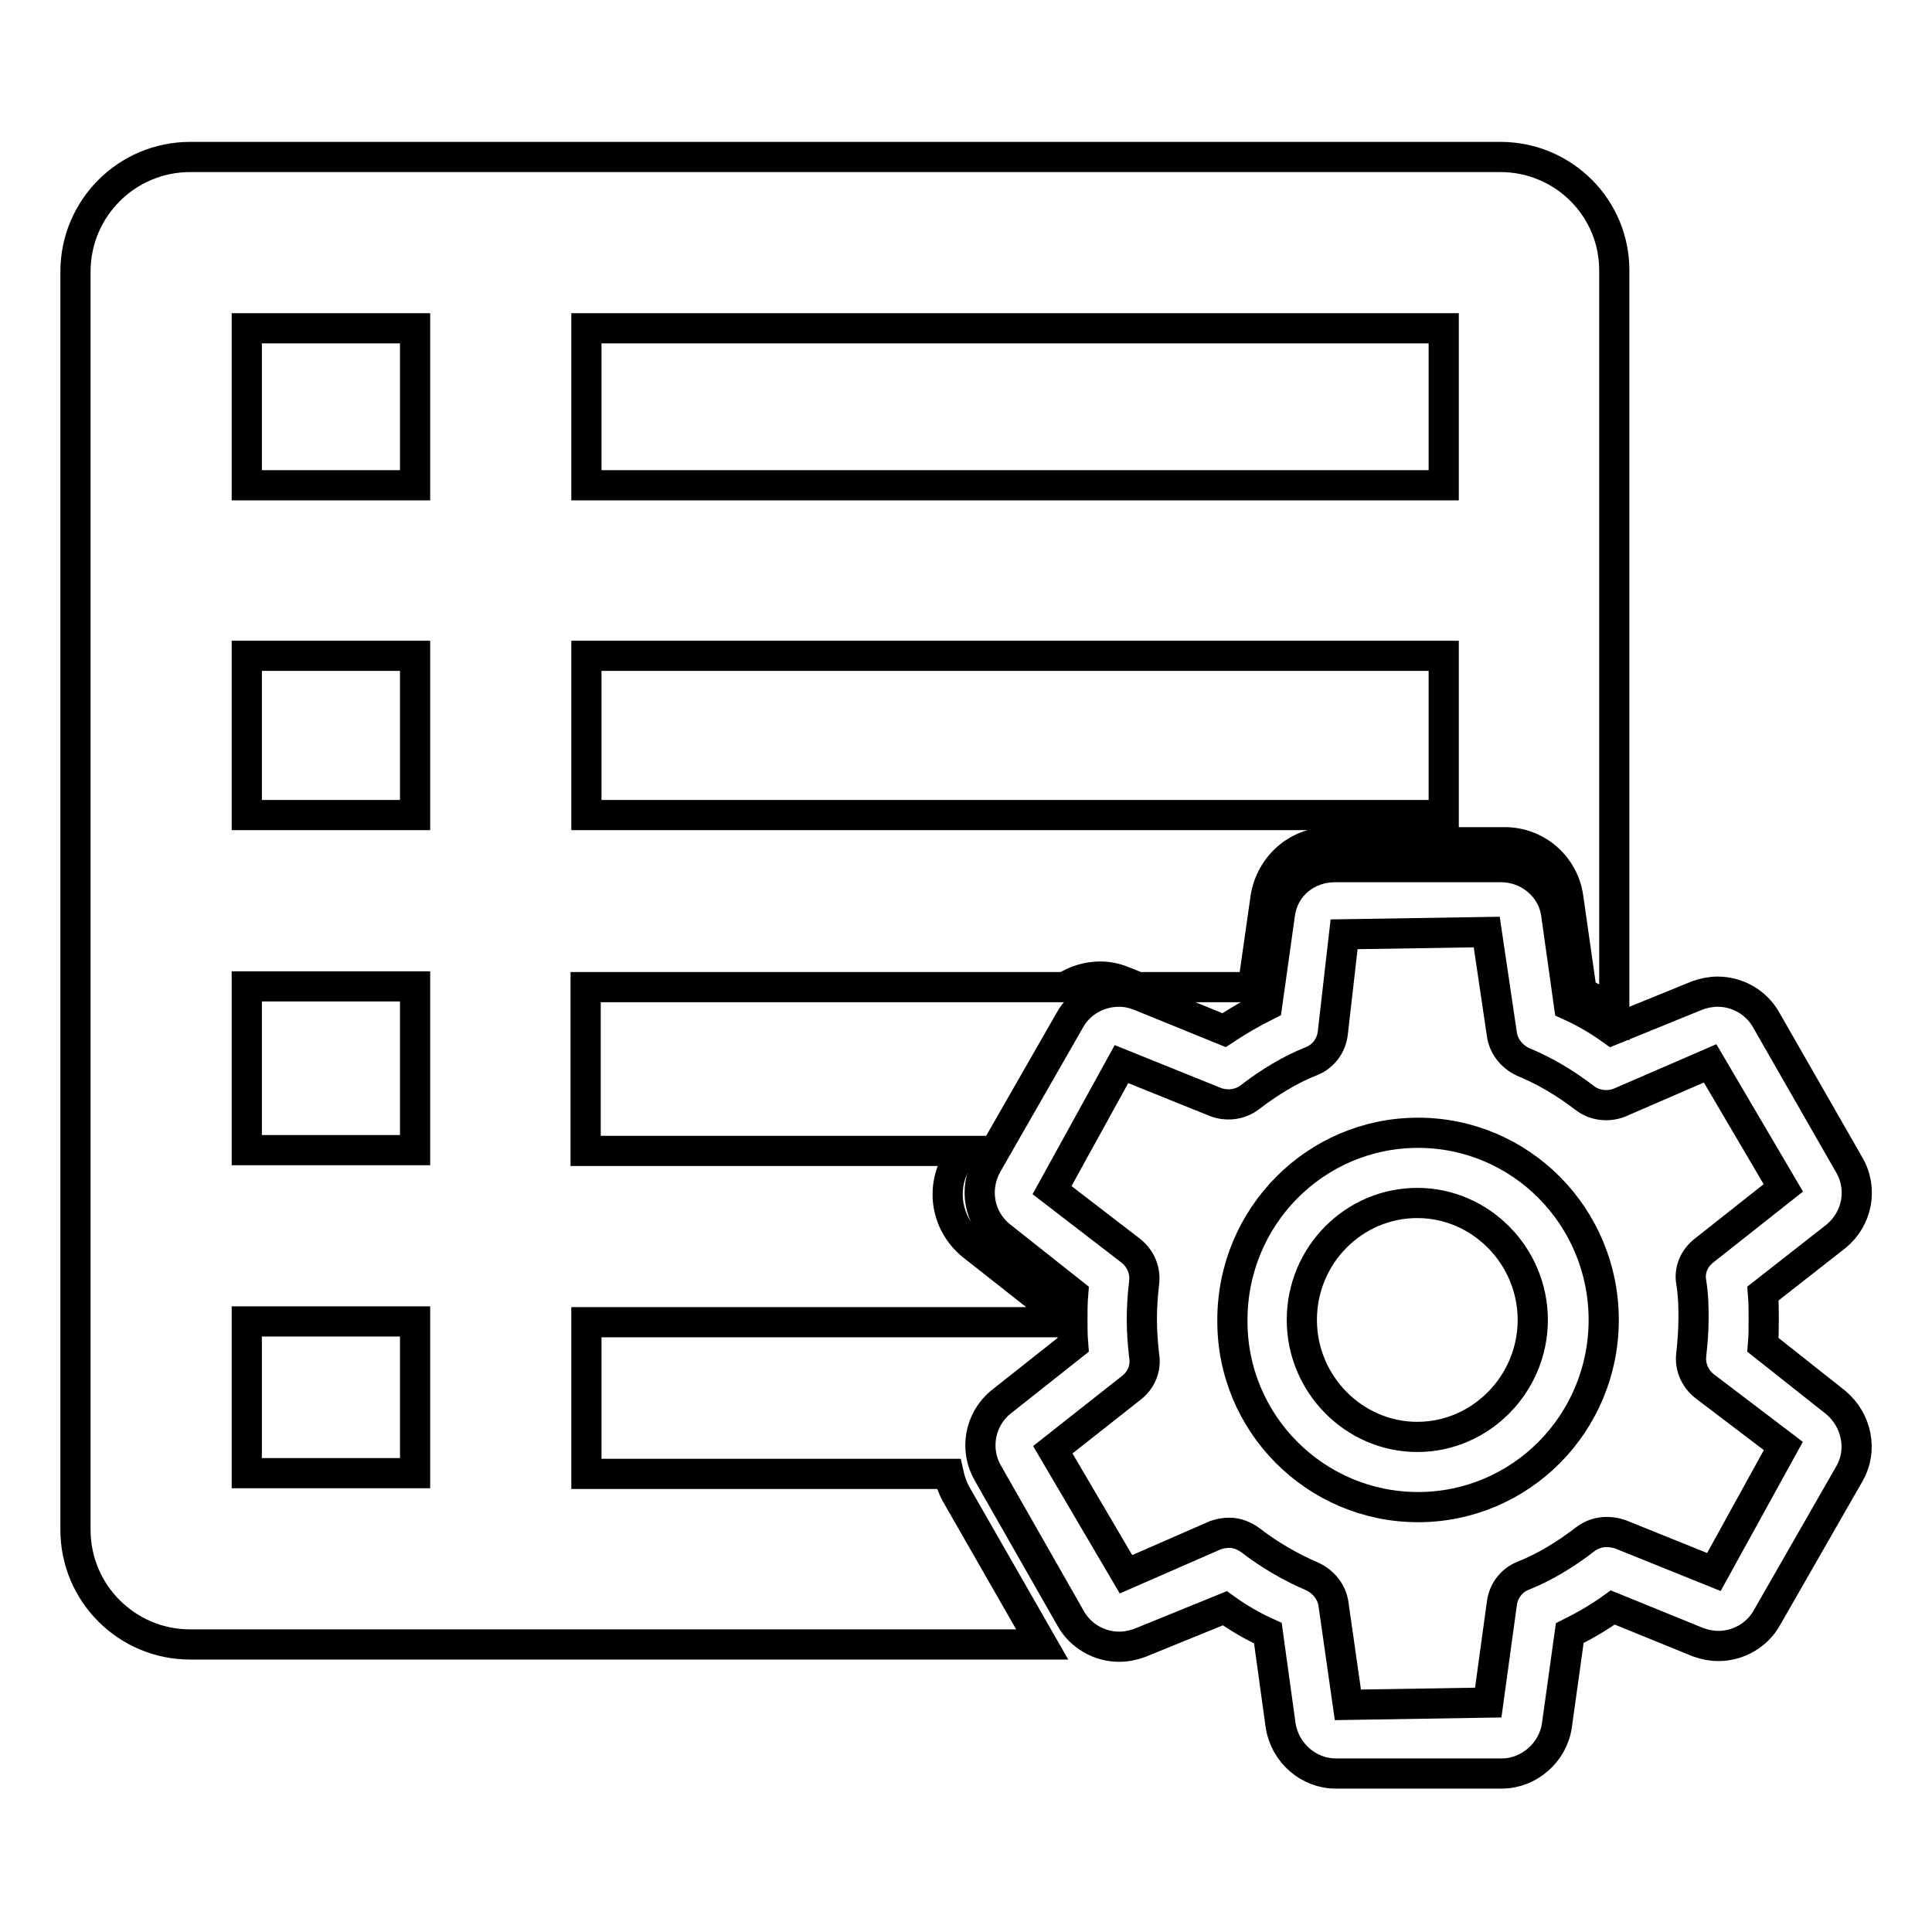 <?xml version="1.0" encoding="utf-8"?>
<!-- Svg Vector Icons : http://www.onlinewebfonts.com/icon -->
<!DOCTYPE svg PUBLIC "-//W3C//DTD SVG 1.1//EN" "http://www.w3.org/Graphics/SVG/1.1/DTD/svg11.dtd">
<svg version="1.1" xmlns="http://www.w3.org/2000/svg" xmlns:xlink="http://www.w3.org/1999/xlink" x="0px" y="0px" viewBox="0 0 256 256" enable-background="new 0 0 256 256" xml:space="preserve">
<g> <path stroke-width="4" fill-opacity="0" stroke="#000000"  d="M243.2,185.8l-9.6-7.6c0.1-1.2,0.1-2.3,0.1-3.4s0-2.2-0.1-3.4l9.7-7.6c2.8-2.3,3.6-6.3,1.7-9.5l-11-19.2 c-1.3-2.3-3.8-3.7-6.4-3.7c-0.9,0-1.9,0.2-2.7,0.5l-11.3,4.6c-1.8-1.3-3.7-2.4-5.7-3.3l-1.7-12.1c-0.5-3.6-3.7-6.2-7.3-6.2h-22 c-3.7,0-6.8,2.5-7.3,6.2l-1.7,12.1c-2,1-3.9,2.1-5.7,3.3l-11.3-4.6c-0.8-0.3-1.7-0.5-2.6-0.5c-2.7,0-5.2,1.4-6.5,3.7l-11,19.2 c-1.8,3.2-1.1,7.2,1.8,9.5l9.6,7.6c-0.1,1.2-0.1,2.3-0.1,3.4s0,2.2,0.1,3.4l-9.6,7.6l0,0c-2.8,2.3-3.5,6.3-1.7,9.4l11,19.3 c1.3,2.3,3.8,3.7,6.4,3.7c0.9,0,1.9-0.2,2.7-0.5l11.3-4.6c1.8,1.3,3.7,2.4,5.7,3.3l1.7,12.3c0.6,3.6,3.7,6.3,7.3,6.3h22 c3.6,0,6.8-2.8,7.3-6.4l1.7-12.2c2-1,3.9-2.1,5.7-3.4l11.3,4.6c0.8,0.3,1.8,0.5,2.7,0.5c2.6,0,5.1-1.4,6.4-3.7l11-19.2 C246.8,192.2,246.1,188.2,243.2,185.8L243.2,185.8z M149.9,183.9c1.3-1,2-2.6,1.7-4.3c-0.2-1.8-0.3-3.3-0.3-4.8s0.1-3.1,0.3-4.8 c0.2-1.6-0.4-3.2-1.8-4.3l-10.4-8l9.2-16.7l12.4,5c1.5,0.6,3.3,0.4,4.6-0.6c2.6-2,5.4-3.7,8.2-4.8c1.5-0.6,2.6-2,2.8-3.7l1.5-13.1 l18.9-0.3L199,137c0.2,1.6,1.3,3,2.8,3.7c2.9,1.2,5.6,2.8,8.2,4.8c1.3,1,3.1,1.2,4.6,0.6l12-5.2l9.7,16.5l-10.5,8.3 c-1.3,1-2,2.6-1.7,4.2c0.3,1.9,0.3,3.4,0.3,4.8c0,1.4-0.1,3-0.3,4.8c-0.2,1.6,0.5,3.2,1.8,4.2l10.4,7.9l-9.2,16.7l-12.4-5 c-0.6-0.2-1.2-0.3-1.8-0.3c-1,0-2,0.3-2.9,1c-2.6,2-5.4,3.7-8.2,4.8c-1.5,0.6-2.6,2-2.8,3.7l-1.8,13.1l-18.6,0.3l-1.9-13.3 c-0.2-1.6-1.3-3-2.8-3.7c-2.8-1.2-5.6-2.8-8.2-4.8c-0.8-0.6-1.8-1-2.8-1c-0.6,0-1.2,0.1-1.8,0.3l-11.9,5.2l-9.7-16.5L149.9,183.9z" /> <path stroke-width="4" fill-opacity="0" stroke="#000000"  d="M187.9,199.7c13.6,0,24.6-11.1,24.6-24.8c0-13.7-11-24.8-24.6-24.8c-13.6,0-24.6,11.1-24.6,24.8 C163.2,188.6,174.3,199.7,187.9,199.7z M172.5,174.9c0-8.6,6.9-15.5,15.3-15.5c8.4,0,15.3,7,15.3,15.5s-6.9,15.5-15.3,15.5 C179.4,190.4,172.5,183.4,172.5,174.9z"/> <path stroke-width="4" fill-opacity="0" stroke="#000000"  d="M198.8,20.8H25.2C16.8,20.8,10,27.6,10,36v166.7c0,8.4,6.8,15.2,15.2,15.2h112.9l-11.4-19.9 c-0.5-0.9-0.8-1.8-1-2.7h-48v-20.1h60.9c0-0.8,0.1-1.5,0.1-2.4l-9.9-7.8c-3.3-2.7-4.2-7.3-2.1-11l0.9-1.5h-50v-21.7h63.5 c1.4-0.9,3-1.4,4.7-1.4c1,0,2,0.2,3,0.6h0l2,0.8h15.2l1.7-11.9c0.7-4.2,4.2-7.3,8.4-7.3h23.3c4.2,0,7.8,3.1,8.4,7.3l1.8,12.6 c1.4,0.7,2.9,1.5,4.3,2.5V36C214,27.6,207.2,20.8,198.8,20.8L198.8,20.8z M55,195.2H32.7v-20.1H55V195.2z M55,152.4H32.7v-21.7H55 V152.4z M55,108H32.7V86.9H55V108z M55,64.3H32.7V43.5H55V64.3z M191.3,108H77.7V86.9h113.6V108z M191.3,64.3H77.7V43.5h113.6V64.3 z"/></g>
</svg>